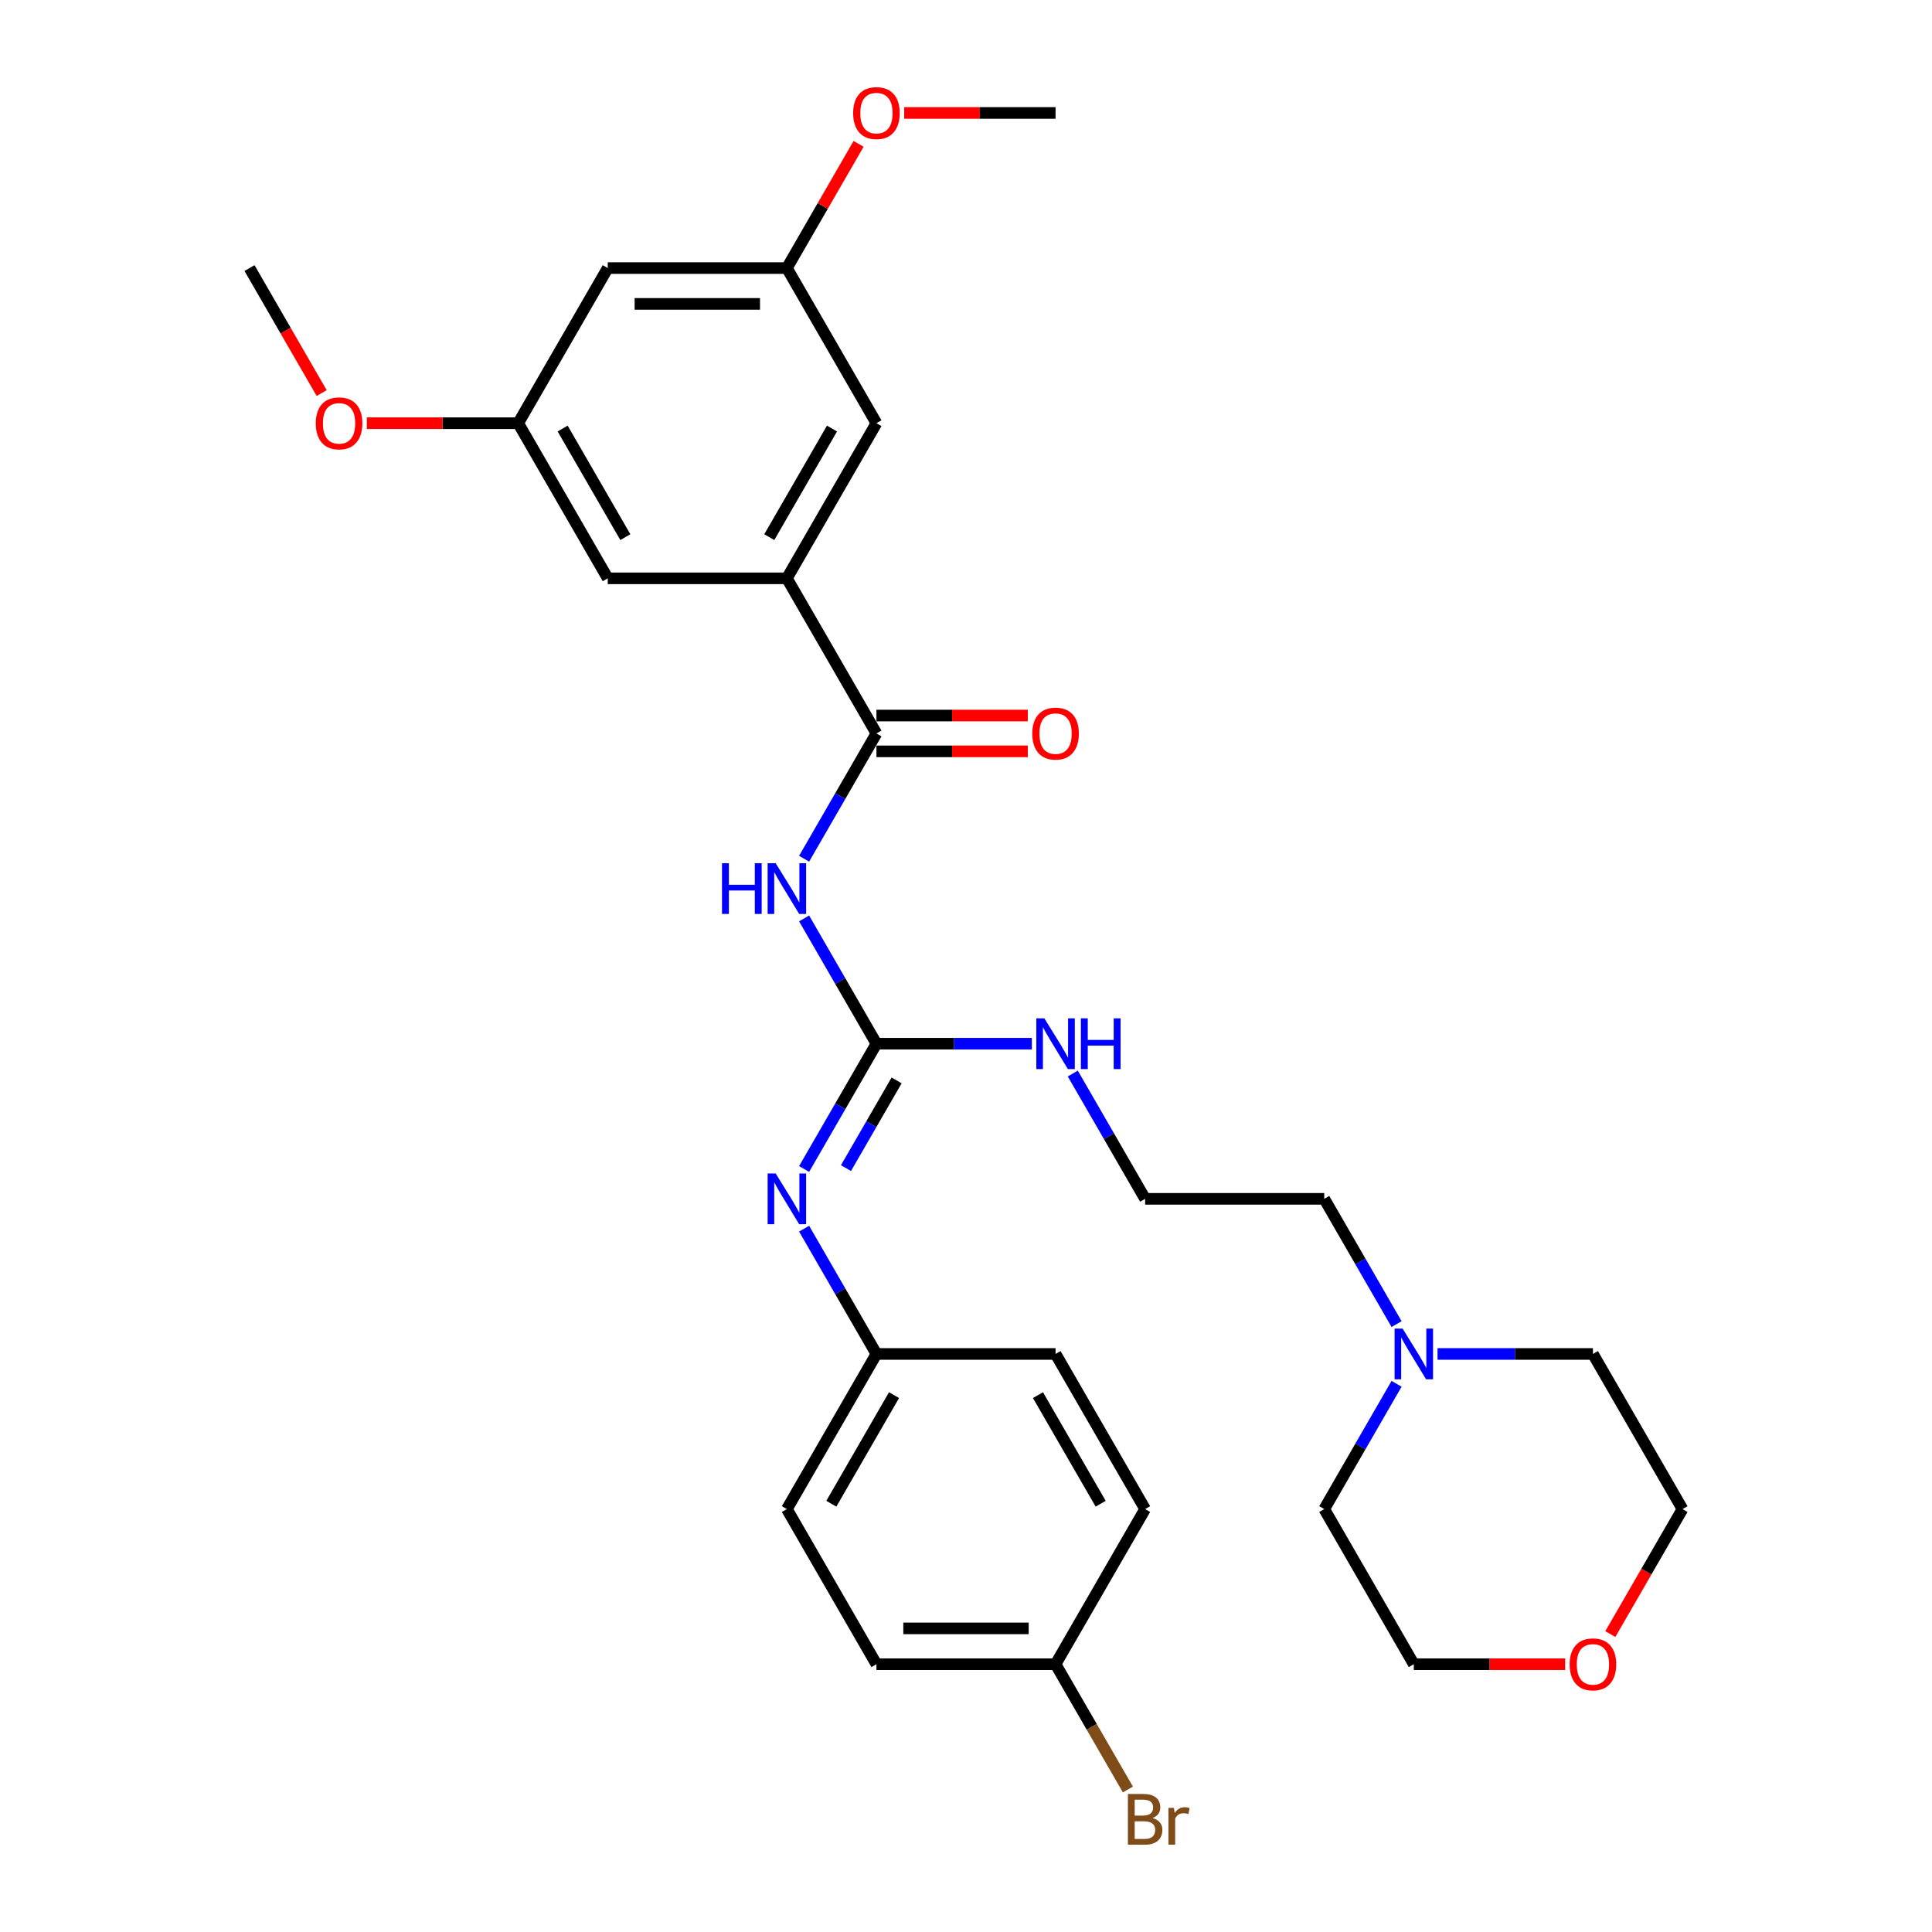 <?xml version='1.0' encoding='iso-8859-1'?>
<svg version='1.1' baseProfile='full'
              xmlns='http://www.w3.org/2000/svg'
                      xmlns:rdkit='http://www.rdkit.org/xml'
                      xmlns:xlink='http://www.w3.org/1999/xlink'
                  xml:space='preserve'
width='1000px' height='1000px' viewBox='0 0 1000 1000'>
<!-- END OF HEADER -->
<rect style='opacity:1.0;fill:#FFFFFF;stroke:none' width='1000' height='1000' x='0' y='0'> </rect>
<path class='bond-0' d='M 416.204,475.372 L 434.923,507.796' style='fill:none;fill-rule:evenodd;stroke:#0000FF;stroke-width:6px;stroke-linecap:butt;stroke-linejoin:miter;stroke-opacity:1' />
<path class='bond-0' d='M 434.923,507.796 L 453.643,540.219' style='fill:none;fill-rule:evenodd;stroke:#000000;stroke-width:6px;stroke-linecap:butt;stroke-linejoin:miter;stroke-opacity:1' />
<path class='bond-1' d='M 416.204,444.48 L 434.923,412.057' style='fill:none;fill-rule:evenodd;stroke:#0000FF;stroke-width:6px;stroke-linecap:butt;stroke-linejoin:miter;stroke-opacity:1' />
<path class='bond-1' d='M 434.923,412.057 L 453.643,379.634' style='fill:none;fill-rule:evenodd;stroke:#000000;stroke-width:6px;stroke-linecap:butt;stroke-linejoin:miter;stroke-opacity:1' />
<path class='bond-3' d='M 453.643,540.219 L 434.923,572.642' style='fill:none;fill-rule:evenodd;stroke:#000000;stroke-width:6px;stroke-linecap:butt;stroke-linejoin:miter;stroke-opacity:1' />
<path class='bond-3' d='M 434.923,572.642 L 416.204,605.066' style='fill:none;fill-rule:evenodd;stroke:#0000FF;stroke-width:6px;stroke-linecap:butt;stroke-linejoin:miter;stroke-opacity:1' />
<path class='bond-3' d='M 464.086,559.217 L 450.982,581.914' style='fill:none;fill-rule:evenodd;stroke:#000000;stroke-width:6px;stroke-linecap:butt;stroke-linejoin:miter;stroke-opacity:1' />
<path class='bond-3' d='M 450.982,581.914 L 437.878,604.61' style='fill:none;fill-rule:evenodd;stroke:#0000FF;stroke-width:6px;stroke-linecap:butt;stroke-linejoin:miter;stroke-opacity:1' />
<path class='bond-11' d='M 453.643,540.219 L 493.862,540.219' style='fill:none;fill-rule:evenodd;stroke:#000000;stroke-width:6px;stroke-linecap:butt;stroke-linejoin:miter;stroke-opacity:1' />
<path class='bond-11' d='M 493.862,540.219 L 534.082,540.219' style='fill:none;fill-rule:evenodd;stroke:#0000FF;stroke-width:6px;stroke-linecap:butt;stroke-linejoin:miter;stroke-opacity:1' />
<path class='bond-2' d='M 453.643,379.634 L 407.286,299.341' style='fill:none;fill-rule:evenodd;stroke:#000000;stroke-width:6px;stroke-linecap:butt;stroke-linejoin:miter;stroke-opacity:1' />
<path class='bond-7' d='M 453.643,388.905 L 492.815,388.905' style='fill:none;fill-rule:evenodd;stroke:#000000;stroke-width:6px;stroke-linecap:butt;stroke-linejoin:miter;stroke-opacity:1' />
<path class='bond-7' d='M 492.815,388.905 L 531.986,388.905' style='fill:none;fill-rule:evenodd;stroke:#FF0000;stroke-width:6px;stroke-linecap:butt;stroke-linejoin:miter;stroke-opacity:1' />
<path class='bond-7' d='M 453.643,370.362 L 492.815,370.362' style='fill:none;fill-rule:evenodd;stroke:#000000;stroke-width:6px;stroke-linecap:butt;stroke-linejoin:miter;stroke-opacity:1' />
<path class='bond-7' d='M 492.815,370.362 L 531.986,370.362' style='fill:none;fill-rule:evenodd;stroke:#FF0000;stroke-width:6px;stroke-linecap:butt;stroke-linejoin:miter;stroke-opacity:1' />
<path class='bond-5' d='M 407.286,299.341 L 453.643,219.048' style='fill:none;fill-rule:evenodd;stroke:#000000;stroke-width:6px;stroke-linecap:butt;stroke-linejoin:miter;stroke-opacity:1' />
<path class='bond-5' d='M 398.181,278.025 L 430.631,221.821' style='fill:none;fill-rule:evenodd;stroke:#000000;stroke-width:6px;stroke-linecap:butt;stroke-linejoin:miter;stroke-opacity:1' />
<path class='bond-6' d='M 407.286,299.341 L 314.572,299.341' style='fill:none;fill-rule:evenodd;stroke:#000000;stroke-width:6px;stroke-linecap:butt;stroke-linejoin:miter;stroke-opacity:1' />
<path class='bond-13' d='M 416.204,635.958 L 434.923,668.381' style='fill:none;fill-rule:evenodd;stroke:#0000FF;stroke-width:6px;stroke-linecap:butt;stroke-linejoin:miter;stroke-opacity:1' />
<path class='bond-13' d='M 434.923,668.381 L 453.643,700.805' style='fill:none;fill-rule:evenodd;stroke:#000000;stroke-width:6px;stroke-linecap:butt;stroke-linejoin:miter;stroke-opacity:1' />
<path class='bond-4' d='M 722.867,685.358 L 704.148,652.935' style='fill:none;fill-rule:evenodd;stroke:#0000FF;stroke-width:6px;stroke-linecap:butt;stroke-linejoin:miter;stroke-opacity:1' />
<path class='bond-4' d='M 704.148,652.935 L 685.428,620.512' style='fill:none;fill-rule:evenodd;stroke:#000000;stroke-width:6px;stroke-linecap:butt;stroke-linejoin:miter;stroke-opacity:1' />
<path class='bond-24' d='M 744.061,700.805 L 784.28,700.805' style='fill:none;fill-rule:evenodd;stroke:#0000FF;stroke-width:6px;stroke-linecap:butt;stroke-linejoin:miter;stroke-opacity:1' />
<path class='bond-24' d='M 784.28,700.805 L 824.499,700.805' style='fill:none;fill-rule:evenodd;stroke:#000000;stroke-width:6px;stroke-linecap:butt;stroke-linejoin:miter;stroke-opacity:1' />
<path class='bond-25' d='M 722.867,716.251 L 704.148,748.674' style='fill:none;fill-rule:evenodd;stroke:#0000FF;stroke-width:6px;stroke-linecap:butt;stroke-linejoin:miter;stroke-opacity:1' />
<path class='bond-25' d='M 704.148,748.674 L 685.428,781.097' style='fill:none;fill-rule:evenodd;stroke:#000000;stroke-width:6px;stroke-linecap:butt;stroke-linejoin:miter;stroke-opacity:1' />
<path class='bond-10' d='M 453.643,219.048 L 407.286,138.755' style='fill:none;fill-rule:evenodd;stroke:#000000;stroke-width:6px;stroke-linecap:butt;stroke-linejoin:miter;stroke-opacity:1' />
<path class='bond-9' d='M 314.572,299.341 L 268.215,219.048' style='fill:none;fill-rule:evenodd;stroke:#000000;stroke-width:6px;stroke-linecap:butt;stroke-linejoin:miter;stroke-opacity:1' />
<path class='bond-9' d='M 323.677,278.025 L 291.227,221.821' style='fill:none;fill-rule:evenodd;stroke:#000000;stroke-width:6px;stroke-linecap:butt;stroke-linejoin:miter;stroke-opacity:1' />
<path class='bond-8' d='M 314.572,138.755 L 268.215,219.048' style='fill:none;fill-rule:evenodd;stroke:#000000;stroke-width:6px;stroke-linecap:butt;stroke-linejoin:miter;stroke-opacity:1' />
<path class='bond-30' d='M 314.572,138.755 L 407.286,138.755' style='fill:none;fill-rule:evenodd;stroke:#000000;stroke-width:6px;stroke-linecap:butt;stroke-linejoin:miter;stroke-opacity:1' />
<path class='bond-30' d='M 328.479,157.298 L 393.379,157.298' style='fill:none;fill-rule:evenodd;stroke:#000000;stroke-width:6px;stroke-linecap:butt;stroke-linejoin:miter;stroke-opacity:1' />
<path class='bond-22' d='M 268.215,219.048 L 229.043,219.048' style='fill:none;fill-rule:evenodd;stroke:#000000;stroke-width:6px;stroke-linecap:butt;stroke-linejoin:miter;stroke-opacity:1' />
<path class='bond-22' d='M 229.043,219.048 L 189.871,219.048' style='fill:none;fill-rule:evenodd;stroke:#FF0000;stroke-width:6px;stroke-linecap:butt;stroke-linejoin:miter;stroke-opacity:1' />
<path class='bond-21' d='M 407.286,138.755 L 425.845,106.61' style='fill:none;fill-rule:evenodd;stroke:#000000;stroke-width:6px;stroke-linecap:butt;stroke-linejoin:miter;stroke-opacity:1' />
<path class='bond-21' d='M 425.845,106.61 L 444.404,74.465' style='fill:none;fill-rule:evenodd;stroke:#FF0000;stroke-width:6px;stroke-linecap:butt;stroke-linejoin:miter;stroke-opacity:1' />
<path class='bond-18' d='M 555.275,555.665 L 573.994,588.089' style='fill:none;fill-rule:evenodd;stroke:#0000FF;stroke-width:6px;stroke-linecap:butt;stroke-linejoin:miter;stroke-opacity:1' />
<path class='bond-18' d='M 573.994,588.089 L 592.714,620.512' style='fill:none;fill-rule:evenodd;stroke:#000000;stroke-width:6px;stroke-linecap:butt;stroke-linejoin:miter;stroke-opacity:1' />
<path class='bond-12' d='M 810.129,861.39 L 770.957,861.39' style='fill:none;fill-rule:evenodd;stroke:#FF0000;stroke-width:6px;stroke-linecap:butt;stroke-linejoin:miter;stroke-opacity:1' />
<path class='bond-12' d='M 770.957,861.39 L 731.785,861.39' style='fill:none;fill-rule:evenodd;stroke:#000000;stroke-width:6px;stroke-linecap:butt;stroke-linejoin:miter;stroke-opacity:1' />
<path class='bond-32' d='M 833.503,845.796 L 852.18,813.446' style='fill:none;fill-rule:evenodd;stroke:#FF0000;stroke-width:6px;stroke-linecap:butt;stroke-linejoin:miter;stroke-opacity:1' />
<path class='bond-32' d='M 852.18,813.446 L 870.856,781.097' style='fill:none;fill-rule:evenodd;stroke:#000000;stroke-width:6px;stroke-linecap:butt;stroke-linejoin:miter;stroke-opacity:1' />
<path class='bond-16' d='M 453.643,700.805 L 546.357,700.805' style='fill:none;fill-rule:evenodd;stroke:#000000;stroke-width:6px;stroke-linecap:butt;stroke-linejoin:miter;stroke-opacity:1' />
<path class='bond-17' d='M 453.643,700.805 L 407.286,781.097' style='fill:none;fill-rule:evenodd;stroke:#000000;stroke-width:6px;stroke-linecap:butt;stroke-linejoin:miter;stroke-opacity:1' />
<path class='bond-17' d='M 462.748,722.12 L 430.298,778.325' style='fill:none;fill-rule:evenodd;stroke:#000000;stroke-width:6px;stroke-linecap:butt;stroke-linejoin:miter;stroke-opacity:1' />
<path class='bond-14' d='M 546.357,861.39 L 453.643,861.39' style='fill:none;fill-rule:evenodd;stroke:#000000;stroke-width:6px;stroke-linecap:butt;stroke-linejoin:miter;stroke-opacity:1' />
<path class='bond-14' d='M 532.45,842.847 L 467.55,842.847' style='fill:none;fill-rule:evenodd;stroke:#000000;stroke-width:6px;stroke-linecap:butt;stroke-linejoin:miter;stroke-opacity:1' />
<path class='bond-15' d='M 546.357,861.39 L 565.077,893.813' style='fill:none;fill-rule:evenodd;stroke:#000000;stroke-width:6px;stroke-linecap:butt;stroke-linejoin:miter;stroke-opacity:1' />
<path class='bond-15' d='M 565.077,893.813 L 583.796,926.237' style='fill:none;fill-rule:evenodd;stroke:#7F4C19;stroke-width:6px;stroke-linecap:butt;stroke-linejoin:miter;stroke-opacity:1' />
<path class='bond-31' d='M 546.357,861.39 L 592.714,781.097' style='fill:none;fill-rule:evenodd;stroke:#000000;stroke-width:6px;stroke-linecap:butt;stroke-linejoin:miter;stroke-opacity:1' />
<path class='bond-19' d='M 546.357,700.805 L 592.714,781.097' style='fill:none;fill-rule:evenodd;stroke:#000000;stroke-width:6px;stroke-linecap:butt;stroke-linejoin:miter;stroke-opacity:1' />
<path class='bond-19' d='M 537.252,722.12 L 569.702,778.325' style='fill:none;fill-rule:evenodd;stroke:#000000;stroke-width:6px;stroke-linecap:butt;stroke-linejoin:miter;stroke-opacity:1' />
<path class='bond-20' d='M 407.286,781.097 L 453.643,861.39' style='fill:none;fill-rule:evenodd;stroke:#000000;stroke-width:6px;stroke-linecap:butt;stroke-linejoin:miter;stroke-opacity:1' />
<path class='bond-23' d='M 592.714,620.512 L 685.428,620.512' style='fill:none;fill-rule:evenodd;stroke:#000000;stroke-width:6px;stroke-linecap:butt;stroke-linejoin:miter;stroke-opacity:1' />
<path class='bond-28' d='M 468.014,58.462 L 507.185,58.462' style='fill:none;fill-rule:evenodd;stroke:#FF0000;stroke-width:6px;stroke-linecap:butt;stroke-linejoin:miter;stroke-opacity:1' />
<path class='bond-28' d='M 507.185,58.462 L 546.357,58.462' style='fill:none;fill-rule:evenodd;stroke:#000000;stroke-width:6px;stroke-linecap:butt;stroke-linejoin:miter;stroke-opacity:1' />
<path class='bond-29' d='M 166.497,203.453 L 147.82,171.104' style='fill:none;fill-rule:evenodd;stroke:#FF0000;stroke-width:6px;stroke-linecap:butt;stroke-linejoin:miter;stroke-opacity:1' />
<path class='bond-29' d='M 147.82,171.104 L 129.144,138.755' style='fill:none;fill-rule:evenodd;stroke:#000000;stroke-width:6px;stroke-linecap:butt;stroke-linejoin:miter;stroke-opacity:1' />
<path class='bond-26' d='M 824.499,700.805 L 870.856,781.097' style='fill:none;fill-rule:evenodd;stroke:#000000;stroke-width:6px;stroke-linecap:butt;stroke-linejoin:miter;stroke-opacity:1' />
<path class='bond-27' d='M 685.428,781.097 L 731.785,861.39' style='fill:none;fill-rule:evenodd;stroke:#000000;stroke-width:6px;stroke-linecap:butt;stroke-linejoin:miter;stroke-opacity:1' />
<path  class='atom-0' d='M 373.705 446.798
L 377.265 446.798
L 377.265 457.961
L 390.69 457.961
L 390.69 446.798
L 394.25 446.798
L 394.25 473.055
L 390.69 473.055
L 390.69 460.928
L 377.265 460.928
L 377.265 473.055
L 373.705 473.055
L 373.705 446.798
' fill='#0000FF'/>
<path  class='atom-0' d='M 401.482 446.798
L 410.086 460.705
Q 410.939 462.077, 412.311 464.562
Q 413.683 467.047, 413.757 467.195
L 413.757 446.798
L 417.243 446.798
L 417.243 473.055
L 413.646 473.055
L 404.412 457.849
Q 403.336 456.069, 402.187 454.03
Q 401.074 451.99, 400.74 451.36
L 400.74 473.055
L 397.328 473.055
L 397.328 446.798
L 401.482 446.798
' fill='#0000FF'/>
<path  class='atom-4' d='M 401.482 607.383
L 410.086 621.291
Q 410.939 622.663, 412.311 625.148
Q 413.683 627.632, 413.757 627.781
L 413.757 607.383
L 417.243 607.383
L 417.243 633.64
L 413.646 633.64
L 404.412 618.435
Q 403.336 616.655, 402.187 614.615
Q 401.074 612.575, 400.74 611.945
L 400.74 633.64
L 397.328 633.64
L 397.328 607.383
L 401.482 607.383
' fill='#0000FF'/>
<path  class='atom-5' d='M 725.981 687.676
L 734.585 701.583
Q 735.438 702.956, 736.81 705.44
Q 738.183 707.925, 738.257 708.073
L 738.257 687.676
L 741.743 687.676
L 741.743 713.933
L 738.145 713.933
L 728.911 698.728
Q 727.836 696.948, 726.686 694.908
Q 725.573 692.868, 725.24 692.238
L 725.24 713.933
L 721.828 713.933
L 721.828 687.676
L 725.981 687.676
' fill='#0000FF'/>
<path  class='atom-8' d='M 534.304 379.708
Q 534.304 373.403, 537.419 369.88
Q 540.535 366.357, 546.357 366.357
Q 552.179 366.357, 555.295 369.88
Q 558.41 373.403, 558.41 379.708
Q 558.41 386.086, 555.258 389.721
Q 552.105 393.318, 546.357 393.318
Q 540.572 393.318, 537.419 389.721
Q 534.304 386.124, 534.304 379.708
M 546.357 390.351
Q 550.362 390.351, 552.513 387.681
Q 554.701 384.974, 554.701 379.708
Q 554.701 374.553, 552.513 371.957
Q 550.362 369.324, 546.357 369.324
Q 542.352 369.324, 540.164 371.92
Q 538.013 374.516, 538.013 379.708
Q 538.013 385.011, 540.164 387.681
Q 542.352 390.351, 546.357 390.351
' fill='#FF0000'/>
<path  class='atom-12' d='M 540.553 527.091
L 549.157 540.998
Q 550.01 542.37, 551.382 544.855
Q 552.754 547.339, 552.828 547.488
L 552.828 527.091
L 556.315 527.091
L 556.315 553.347
L 552.717 553.347
L 543.483 538.142
Q 542.407 536.362, 541.258 534.322
Q 540.145 532.283, 539.811 531.652
L 539.811 553.347
L 536.4 553.347
L 536.4 527.091
L 540.553 527.091
' fill='#0000FF'/>
<path  class='atom-12' d='M 559.467 527.091
L 563.027 527.091
L 563.027 538.254
L 576.452 538.254
L 576.452 527.091
L 580.012 527.091
L 580.012 553.347
L 576.452 553.347
L 576.452 541.22
L 563.027 541.22
L 563.027 553.347
L 559.467 553.347
L 559.467 527.091
' fill='#0000FF'/>
<path  class='atom-13' d='M 812.447 861.464
Q 812.447 855.16, 815.562 851.637
Q 818.677 848.113, 824.499 848.113
Q 830.322 848.113, 833.437 851.637
Q 836.552 855.16, 836.552 861.464
Q 836.552 867.843, 833.4 871.477
Q 830.248 875.075, 824.499 875.075
Q 818.714 875.075, 815.562 871.477
Q 812.447 867.88, 812.447 861.464
M 824.499 872.108
Q 828.505 872.108, 830.656 869.438
Q 832.844 866.73, 832.844 861.464
Q 832.844 856.309, 830.656 853.713
Q 828.505 851.08, 824.499 851.08
Q 820.494 851.08, 818.306 853.676
Q 816.155 856.272, 816.155 861.464
Q 816.155 866.768, 818.306 869.438
Q 820.494 872.108, 824.499 872.108
' fill='#FF0000'/>
<path  class='atom-16' d='M 596.552 941.015
Q 599.074 941.72, 600.335 943.278
Q 601.633 944.798, 601.633 947.06
Q 601.633 950.695, 599.297 952.771
Q 596.997 954.811, 592.621 954.811
L 583.795 954.811
L 583.795 928.555
L 591.546 928.555
Q 596.033 928.555, 598.295 930.372
Q 600.558 932.189, 600.558 935.527
Q 600.558 939.495, 596.552 941.015
M 587.318 931.521
L 587.318 939.754
L 591.546 939.754
Q 594.142 939.754, 595.477 938.716
Q 596.849 937.641, 596.849 935.527
Q 596.849 931.521, 591.546 931.521
L 587.318 931.521
M 592.621 951.844
Q 595.18 951.844, 596.552 950.621
Q 597.925 949.397, 597.925 947.06
Q 597.925 944.909, 596.404 943.834
Q 594.921 942.721, 592.065 942.721
L 587.318 942.721
L 587.318 951.844
L 592.621 951.844
' fill='#7F4C19'/>
<path  class='atom-16' d='M 607.604 935.749
L 608.012 938.382
Q 610.015 935.415, 613.278 935.415
Q 614.316 935.415, 615.726 935.786
L 615.169 938.901
Q 613.575 938.531, 612.685 938.531
Q 611.127 938.531, 610.089 939.161
Q 609.087 939.754, 608.272 941.201
L 608.272 954.811
L 604.785 954.811
L 604.785 935.749
L 607.604 935.749
' fill='#7F4C19'/>
<path  class='atom-22' d='M 441.59 58.537
Q 441.59 52.232, 444.705 48.709
Q 447.821 45.186, 453.643 45.186
Q 459.465 45.186, 462.581 48.709
Q 465.696 52.232, 465.696 58.537
Q 465.696 64.915, 462.544 68.55
Q 459.391 72.147, 453.643 72.147
Q 447.858 72.147, 444.705 68.55
Q 441.59 64.953, 441.59 58.537
M 453.643 69.18
Q 457.648 69.18, 459.799 66.51
Q 461.987 63.803, 461.987 58.537
Q 461.987 53.382, 459.799 50.786
Q 457.648 48.153, 453.643 48.153
Q 449.638 48.153, 447.45 50.749
Q 445.299 53.345, 445.299 58.537
Q 445.299 63.84, 447.45 66.51
Q 449.638 69.18, 453.643 69.18
' fill='#FF0000'/>
<path  class='atom-23' d='M 163.448 219.122
Q 163.448 212.818, 166.563 209.294
Q 169.678 205.771, 175.501 205.771
Q 181.323 205.771, 184.438 209.294
Q 187.553 212.818, 187.553 219.122
Q 187.553 225.501, 184.401 229.135
Q 181.249 232.733, 175.501 232.733
Q 169.715 232.733, 166.563 229.135
Q 163.448 225.538, 163.448 219.122
M 175.501 229.766
Q 179.506 229.766, 181.657 227.096
Q 183.845 224.388, 183.845 219.122
Q 183.845 213.967, 181.657 211.371
Q 179.506 208.738, 175.501 208.738
Q 171.495 208.738, 169.307 211.334
Q 167.156 213.93, 167.156 219.122
Q 167.156 224.425, 169.307 227.096
Q 171.495 229.766, 175.501 229.766
' fill='#FF0000'/>
</svg>
